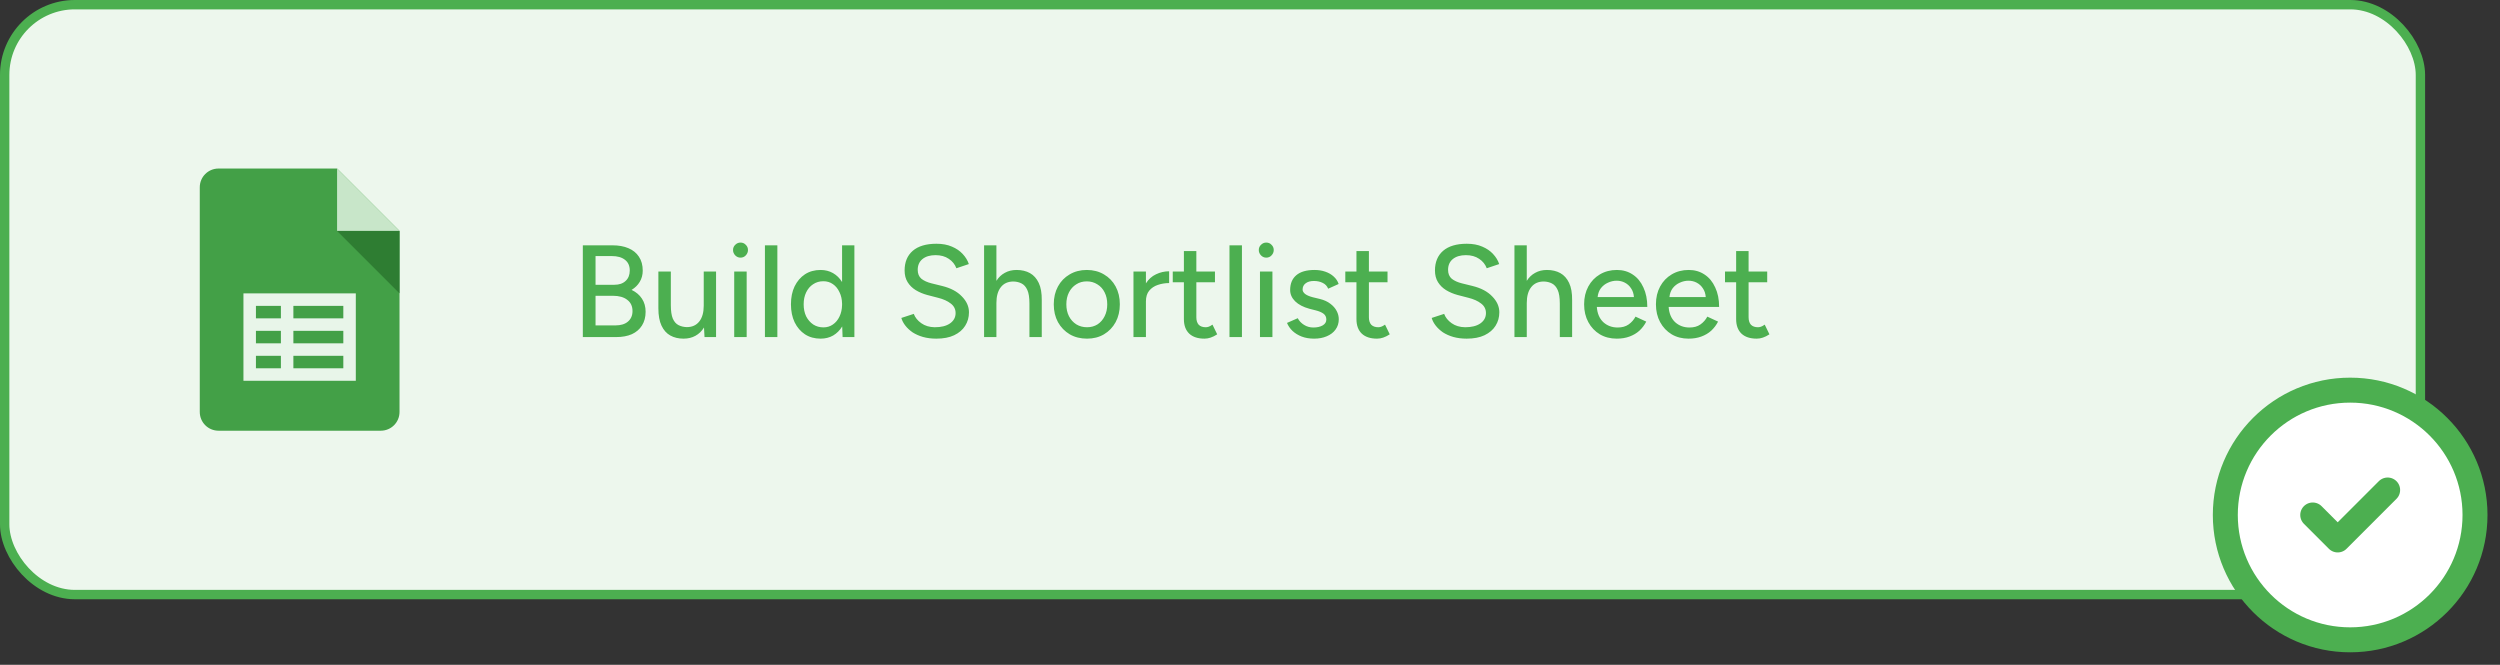 <svg width="267" height="71" viewBox="0 0 267 71" fill="none" xmlns="http://www.w3.org/2000/svg">
<rect x="0" y="0" width="267" height="71" fill="#333333" stroke="none"/>
<rect x="0.5" y="0.5" width="258" height="63" rx="7.5" fill="#EDF7ED" stroke="#4CAF50"/>
<path d="M62.246 36V26.2H65.396C66.068 26.2 66.642 26.303 67.118 26.508C67.603 26.713 67.977 27.017 68.238 27.418C68.509 27.819 68.644 28.314 68.644 28.902C68.644 29.35 68.537 29.751 68.322 30.106C68.117 30.451 67.827 30.736 67.454 30.96C67.939 31.193 68.308 31.506 68.56 31.898C68.821 32.29 68.952 32.757 68.952 33.298C68.952 33.867 68.821 34.357 68.56 34.768C68.308 35.169 67.949 35.477 67.482 35.692C67.015 35.897 66.455 36 65.802 36H62.246ZM63.604 34.754H65.718C66.297 34.754 66.745 34.619 67.062 34.348C67.389 34.068 67.552 33.695 67.552 33.228C67.552 32.705 67.365 32.304 66.992 32.024C66.628 31.735 66.115 31.59 65.452 31.59H63.604V34.754ZM63.604 30.414H65.62C66.124 30.414 66.521 30.279 66.81 30.008C67.109 29.737 67.258 29.364 67.258 28.888C67.258 28.393 67.09 28.015 66.754 27.754C66.418 27.483 65.947 27.348 65.34 27.348H63.604V30.414ZM73.003 36.168C72.461 36.168 71.99 36.056 71.589 35.832C71.187 35.608 70.875 35.258 70.651 34.782C70.427 34.306 70.315 33.69 70.315 32.934V29H71.645V32.584C71.645 33.209 71.715 33.69 71.855 34.026C72.004 34.362 72.209 34.595 72.471 34.726C72.732 34.857 73.026 34.927 73.353 34.936C73.922 34.936 74.365 34.735 74.683 34.334C75 33.933 75.159 33.368 75.159 32.64V29H76.475V36H75.243L75.187 34.978C74.953 35.361 74.65 35.655 74.277 35.86C73.913 36.065 73.488 36.168 73.003 36.168ZM78.414 36V29H79.744V36H78.414ZM79.086 27.516C78.872 27.516 78.685 27.437 78.526 27.278C78.368 27.11 78.288 26.919 78.288 26.704C78.288 26.48 78.368 26.293 78.526 26.144C78.685 25.985 78.872 25.906 79.086 25.906C79.31 25.906 79.497 25.985 79.646 26.144C79.805 26.293 79.884 26.48 79.884 26.704C79.884 26.919 79.805 27.11 79.646 27.278C79.497 27.437 79.31 27.516 79.086 27.516ZM81.694 36V26.2H83.023V36H81.694ZM87.637 36.168C87.003 36.168 86.447 36.014 85.971 35.706C85.505 35.398 85.136 34.969 84.865 34.418C84.604 33.867 84.473 33.228 84.473 32.5C84.473 31.763 84.604 31.123 84.865 30.582C85.136 30.031 85.505 29.602 85.971 29.294C86.447 28.986 87.003 28.832 87.637 28.832C88.132 28.832 88.575 28.944 88.967 29.168C89.359 29.392 89.681 29.709 89.933 30.12V26.2H91.249V36H89.989L89.947 34.866C89.695 35.277 89.373 35.599 88.981 35.832C88.589 36.056 88.141 36.168 87.637 36.168ZM87.945 34.964C88.328 34.964 88.664 34.861 88.953 34.656C89.252 34.451 89.485 34.171 89.653 33.816C89.831 33.452 89.924 33.037 89.933 32.57V32.43C89.924 31.963 89.831 31.553 89.653 31.198C89.485 30.834 89.252 30.549 88.953 30.344C88.664 30.139 88.323 30.036 87.931 30.036C87.521 30.036 87.157 30.143 86.839 30.358C86.522 30.563 86.275 30.853 86.097 31.226C85.92 31.59 85.831 32.015 85.831 32.5C85.831 32.985 85.92 33.415 86.097 33.788C86.284 34.152 86.536 34.441 86.853 34.656C87.171 34.861 87.535 34.964 87.945 34.964ZM100 36.168C99.477 36.168 99.001 36.107 98.572 35.986C98.152 35.865 97.783 35.701 97.466 35.496C97.158 35.281 96.901 35.043 96.696 34.782C96.49 34.521 96.346 34.245 96.262 33.956L97.592 33.522C97.732 33.905 97.998 34.236 98.39 34.516C98.782 34.796 99.263 34.941 99.832 34.95C100.523 34.95 101.064 34.815 101.456 34.544C101.857 34.264 102.058 33.895 102.058 33.438C102.058 33.018 101.885 32.677 101.54 32.416C101.195 32.145 100.737 31.94 100.168 31.8L99.034 31.506C98.586 31.385 98.175 31.212 97.802 30.988C97.438 30.764 97.148 30.479 96.934 30.134C96.719 29.789 96.612 29.373 96.612 28.888C96.612 27.992 96.901 27.292 97.48 26.788C98.068 26.284 98.912 26.032 100.014 26.032C100.649 26.032 101.199 26.135 101.666 26.34C102.133 26.536 102.515 26.797 102.814 27.124C103.122 27.451 103.341 27.81 103.472 28.202L102.142 28.65C101.983 28.23 101.713 27.894 101.33 27.642C100.947 27.381 100.476 27.25 99.916 27.25C99.328 27.25 98.861 27.39 98.516 27.67C98.18 27.95 98.012 28.333 98.012 28.818C98.012 29.229 98.142 29.546 98.404 29.77C98.674 29.985 99.034 30.148 99.482 30.26L100.616 30.54C101.531 30.764 102.235 31.137 102.73 31.66C103.234 32.173 103.486 32.738 103.486 33.354C103.486 33.886 103.351 34.367 103.08 34.796C102.819 35.216 102.427 35.552 101.904 35.804C101.391 36.047 100.756 36.168 100 36.168ZM105.1 36V26.2H106.416V29.994C106.649 29.621 106.948 29.336 107.312 29.14C107.676 28.935 108.096 28.832 108.572 28.832C109.123 28.832 109.599 28.944 110 29.168C110.401 29.392 110.714 29.742 110.938 30.218C111.162 30.685 111.269 31.301 111.26 32.066V36H109.944V32.416C109.944 31.781 109.869 31.301 109.72 30.974C109.571 30.638 109.365 30.405 109.104 30.274C108.852 30.143 108.563 30.073 108.236 30.064C107.657 30.064 107.209 30.265 106.892 30.666C106.575 31.067 106.416 31.632 106.416 32.36V36H105.1ZM116.098 36.168C115.398 36.168 114.782 36.014 114.25 35.706C113.718 35.389 113.298 34.955 112.99 34.404C112.691 33.853 112.542 33.219 112.542 32.5C112.542 31.781 112.691 31.147 112.99 30.596C113.288 30.045 113.704 29.616 114.236 29.308C114.768 28.991 115.379 28.832 116.07 28.832C116.76 28.832 117.372 28.991 117.904 29.308C118.436 29.616 118.851 30.045 119.15 30.596C119.448 31.147 119.598 31.781 119.598 32.5C119.598 33.219 119.448 33.853 119.15 34.404C118.851 34.955 118.436 35.389 117.904 35.706C117.381 36.014 116.779 36.168 116.098 36.168ZM116.098 34.95C116.518 34.95 116.891 34.847 117.218 34.642C117.544 34.427 117.796 34.138 117.974 33.774C118.16 33.41 118.254 32.985 118.254 32.5C118.254 32.015 118.16 31.59 117.974 31.226C117.796 30.862 117.54 30.577 117.204 30.372C116.868 30.157 116.49 30.05 116.07 30.05C115.64 30.05 115.262 30.157 114.936 30.372C114.609 30.577 114.352 30.862 114.166 31.226C113.979 31.59 113.886 32.015 113.886 32.5C113.886 32.985 113.979 33.41 114.166 33.774C114.352 34.138 114.614 34.427 114.95 34.642C115.286 34.847 115.668 34.95 116.098 34.95ZM121.055 36V29H122.385V30.26C122.665 29.821 123.024 29.499 123.463 29.294C123.911 29.079 124.378 28.972 124.863 28.972V30.232C124.443 30.232 124.042 30.297 123.659 30.428C123.286 30.549 122.978 30.755 122.735 31.044C122.502 31.324 122.385 31.707 122.385 32.192V36H121.055ZM128.638 36.168C127.938 36.168 127.396 35.991 127.014 35.636C126.631 35.272 126.44 34.754 126.44 34.082V30.148H125.25V29H126.44V26.816H127.77V29H129.758V30.148H127.77V33.886C127.77 34.231 127.854 34.497 128.022 34.684C128.199 34.861 128.451 34.95 128.778 34.95C128.871 34.95 128.974 34.931 129.086 34.894C129.198 34.857 129.333 34.782 129.492 34.67L129.996 35.706C129.753 35.865 129.52 35.981 129.296 36.056C129.081 36.131 128.862 36.168 128.638 36.168ZM131.309 36V26.2H132.639V36H131.309ZM134.565 36V29H135.895V36H134.565ZM135.237 27.516C135.022 27.516 134.835 27.437 134.677 27.278C134.518 27.11 134.439 26.919 134.439 26.704C134.439 26.48 134.518 26.293 134.677 26.144C134.835 25.985 135.022 25.906 135.237 25.906C135.461 25.906 135.647 25.985 135.797 26.144C135.955 26.293 136.035 26.48 136.035 26.704C136.035 26.919 135.955 27.11 135.797 27.278C135.647 27.437 135.461 27.516 135.237 27.516ZM140.35 36.168C139.855 36.168 139.412 36.093 139.02 35.944C138.637 35.795 138.311 35.594 138.04 35.342C137.779 35.09 137.583 34.805 137.452 34.488L138.6 33.984C138.749 34.273 138.973 34.511 139.272 34.698C139.571 34.885 139.902 34.978 140.266 34.978C140.667 34.978 140.999 34.903 141.26 34.754C141.521 34.605 141.652 34.395 141.652 34.124C141.652 33.863 141.554 33.657 141.358 33.508C141.162 33.359 140.877 33.237 140.504 33.144L139.846 32.976C139.193 32.799 138.684 32.533 138.32 32.178C137.965 31.823 137.788 31.422 137.788 30.974C137.788 30.293 138.007 29.765 138.446 29.392C138.885 29.019 139.533 28.832 140.392 28.832C140.812 28.832 141.195 28.893 141.54 29.014C141.895 29.135 142.193 29.308 142.436 29.532C142.688 29.756 142.865 30.022 142.968 30.33L141.848 30.834C141.736 30.554 141.545 30.349 141.274 30.218C141.003 30.078 140.686 30.008 140.322 30.008C139.949 30.008 139.655 30.092 139.44 30.26C139.225 30.419 139.118 30.643 139.118 30.932C139.118 31.091 139.207 31.245 139.384 31.394C139.571 31.534 139.841 31.651 140.196 31.744L140.952 31.926C141.409 32.038 141.787 32.211 142.086 32.444C142.385 32.668 142.609 32.925 142.758 33.214C142.907 33.494 142.982 33.788 142.982 34.096C142.982 34.516 142.865 34.885 142.632 35.202C142.408 35.51 142.095 35.748 141.694 35.916C141.302 36.084 140.854 36.168 140.35 36.168ZM147.067 36.168C146.367 36.168 145.826 35.991 145.443 35.636C145.061 35.272 144.869 34.754 144.869 34.082V30.148H143.679V29H144.869V26.816H146.199V29H148.187V30.148H146.199V33.886C146.199 34.231 146.283 34.497 146.451 34.684C146.629 34.861 146.881 34.95 147.207 34.95C147.301 34.95 147.403 34.931 147.515 34.894C147.627 34.857 147.763 34.782 147.921 34.67L148.425 35.706C148.183 35.865 147.949 35.981 147.725 36.056C147.511 36.131 147.291 36.168 147.067 36.168ZM156.642 36.168C156.12 36.168 155.644 36.107 155.214 35.986C154.794 35.865 154.426 35.701 154.108 35.496C153.8 35.281 153.544 35.043 153.338 34.782C153.133 34.521 152.988 34.245 152.904 33.956L154.234 33.522C154.374 33.905 154.64 34.236 155.032 34.516C155.424 34.796 155.905 34.941 156.474 34.95C157.165 34.95 157.706 34.815 158.098 34.544C158.5 34.264 158.7 33.895 158.7 33.438C158.7 33.018 158.528 32.677 158.182 32.416C157.837 32.145 157.38 31.94 156.81 31.8L155.676 31.506C155.228 31.385 154.818 31.212 154.444 30.988C154.08 30.764 153.791 30.479 153.576 30.134C153.362 29.789 153.254 29.373 153.254 28.888C153.254 27.992 153.544 27.292 154.122 26.788C154.71 26.284 155.555 26.032 156.656 26.032C157.291 26.032 157.842 26.135 158.308 26.34C158.775 26.536 159.158 26.797 159.456 27.124C159.764 27.451 159.984 27.81 160.114 28.202L158.784 28.65C158.626 28.23 158.355 27.894 157.972 27.642C157.59 27.381 157.118 27.25 156.558 27.25C155.97 27.25 155.504 27.39 155.158 27.67C154.822 27.95 154.654 28.333 154.654 28.818C154.654 29.229 154.785 29.546 155.046 29.77C155.317 29.985 155.676 30.148 156.124 30.26L157.258 30.54C158.173 30.764 158.878 31.137 159.372 31.66C159.876 32.173 160.128 32.738 160.128 33.354C160.128 33.886 159.993 34.367 159.722 34.796C159.461 35.216 159.069 35.552 158.546 35.804C158.033 36.047 157.398 36.168 156.642 36.168ZM161.743 36V26.2H163.059V29.994C163.292 29.621 163.591 29.336 163.955 29.14C164.319 28.935 164.739 28.832 165.215 28.832C165.765 28.832 166.241 28.944 166.643 29.168C167.044 29.392 167.357 29.742 167.581 30.218C167.805 30.685 167.912 31.301 167.903 32.066V36H166.587V32.416C166.587 31.781 166.512 31.301 166.363 30.974C166.213 30.638 166.008 30.405 165.747 30.274C165.495 30.143 165.205 30.073 164.879 30.064C164.3 30.064 163.852 30.265 163.535 30.666C163.217 31.067 163.059 31.632 163.059 32.36V36H161.743ZM172.67 36.168C171.989 36.168 171.387 36.014 170.864 35.706C170.342 35.389 169.931 34.955 169.632 34.404C169.334 33.853 169.184 33.219 169.184 32.5C169.184 31.781 169.334 31.147 169.632 30.596C169.931 30.045 170.342 29.616 170.864 29.308C171.396 28.991 172.003 28.832 172.684 28.832C173.328 28.832 173.893 28.995 174.378 29.322C174.864 29.639 175.242 30.097 175.512 30.694C175.792 31.282 175.932 31.977 175.932 32.78H170.542C170.589 33.471 170.818 34.012 171.228 34.404C171.648 34.787 172.162 34.978 172.768 34.978C173.235 34.978 173.622 34.871 173.93 34.656C174.248 34.432 174.495 34.152 174.672 33.816L175.82 34.348C175.634 34.712 175.391 35.034 175.092 35.314C174.794 35.585 174.439 35.795 174.028 35.944C173.627 36.093 173.174 36.168 172.67 36.168ZM170.626 31.73H174.504C174.476 31.357 174.374 31.044 174.196 30.792C174.028 30.531 173.809 30.33 173.538 30.19C173.277 30.05 172.983 29.98 172.656 29.98C172.339 29.98 172.031 30.05 171.732 30.19C171.434 30.321 171.182 30.517 170.976 30.778C170.78 31.039 170.664 31.357 170.626 31.73ZM180.34 36.168C179.659 36.168 179.057 36.014 178.534 35.706C178.012 35.389 177.601 34.955 177.302 34.404C177.004 33.853 176.854 33.219 176.854 32.5C176.854 31.781 177.004 31.147 177.302 30.596C177.601 30.045 178.012 29.616 178.534 29.308C179.066 28.991 179.673 28.832 180.354 28.832C180.998 28.832 181.563 28.995 182.048 29.322C182.534 29.639 182.912 30.097 183.182 30.694C183.462 31.282 183.602 31.977 183.602 32.78H178.212C178.259 33.471 178.488 34.012 178.898 34.404C179.318 34.787 179.832 34.978 180.438 34.978C180.905 34.978 181.292 34.871 181.6 34.656C181.918 34.432 182.165 34.152 182.342 33.816L183.49 34.348C183.304 34.712 183.061 35.034 182.762 35.314C182.464 35.585 182.109 35.795 181.698 35.944C181.297 36.093 180.844 36.168 180.34 36.168ZM178.296 31.73H182.174C182.146 31.357 182.044 31.044 181.866 30.792C181.698 30.531 181.479 30.33 181.208 30.19C180.947 30.05 180.653 29.98 180.326 29.98C180.009 29.98 179.701 30.05 179.402 30.19C179.104 30.321 178.852 30.517 178.646 30.778C178.45 31.039 178.334 31.357 178.296 31.73ZM187.618 36.168C186.918 36.168 186.377 35.991 185.994 35.636C185.612 35.272 185.42 34.754 185.42 34.082V30.148H184.23V29H185.42V26.816H186.75V29H188.738V30.148H186.75V33.886C186.75 34.231 186.834 34.497 187.002 34.684C187.18 34.861 187.432 34.95 187.758 34.95C187.852 34.95 187.954 34.931 188.066 34.894C188.178 34.857 188.314 34.782 188.472 34.67L188.976 35.706C188.734 35.865 188.5 35.981 188.276 36.056C188.062 36.131 187.842 36.168 187.618 36.168Z" fill="#4CAF50"/>
<path d="M40.669 46H23.336C22.231 46 21.336 45.105 21.336 44V20C21.336 18.895 22.231 18 23.336 18H36.003L42.669 24.667V44C42.669 45.105 41.774 46 40.669 46Z" fill="#43A047"/>
<path d="M42.667 24.667H36V18L42.667 24.667Z" fill="#C8E6C9"/>
<path d="M36 24.667L42.667 31.333V24.667H36Z" fill="#2E7D32"/>
<path d="M36.667 31.333H27.333H26V32.667V34V35.333V36.667V38V39.333V40.667H38V39.333V38V36.667V35.333V34V32.667V31.333H36.667ZM27.333 32.667H30V34H27.333V32.667ZM27.333 35.333H30V36.667H27.333V35.333ZM27.333 38H30V39.333H27.333V38ZM36.667 39.333H31.333V38H36.667V39.333ZM36.667 36.667H31.333V35.333H36.667V36.667ZM36.667 34H31.333V32.667H36.667V34Z" fill="#E8F5E9"/>
<circle cx="251" cy="55" r="14" fill="white"/>
<path d="M250.997 68.333C258.361 68.333 264.331 62.364 264.331 55C264.331 47.636 258.361 41.667 250.997 41.667C243.634 41.667 237.664 47.636 237.664 55C237.664 62.364 243.634 68.333 250.997 68.333Z" stroke="#4CAF50" stroke-width="2.667" stroke-linecap="round" stroke-linejoin="round"/>
<path d="M247 55L249.667 57.667L255 52.333" stroke="#4CAF50" stroke-width="2.667" stroke-linecap="round" stroke-linejoin="round"/>
</svg>
